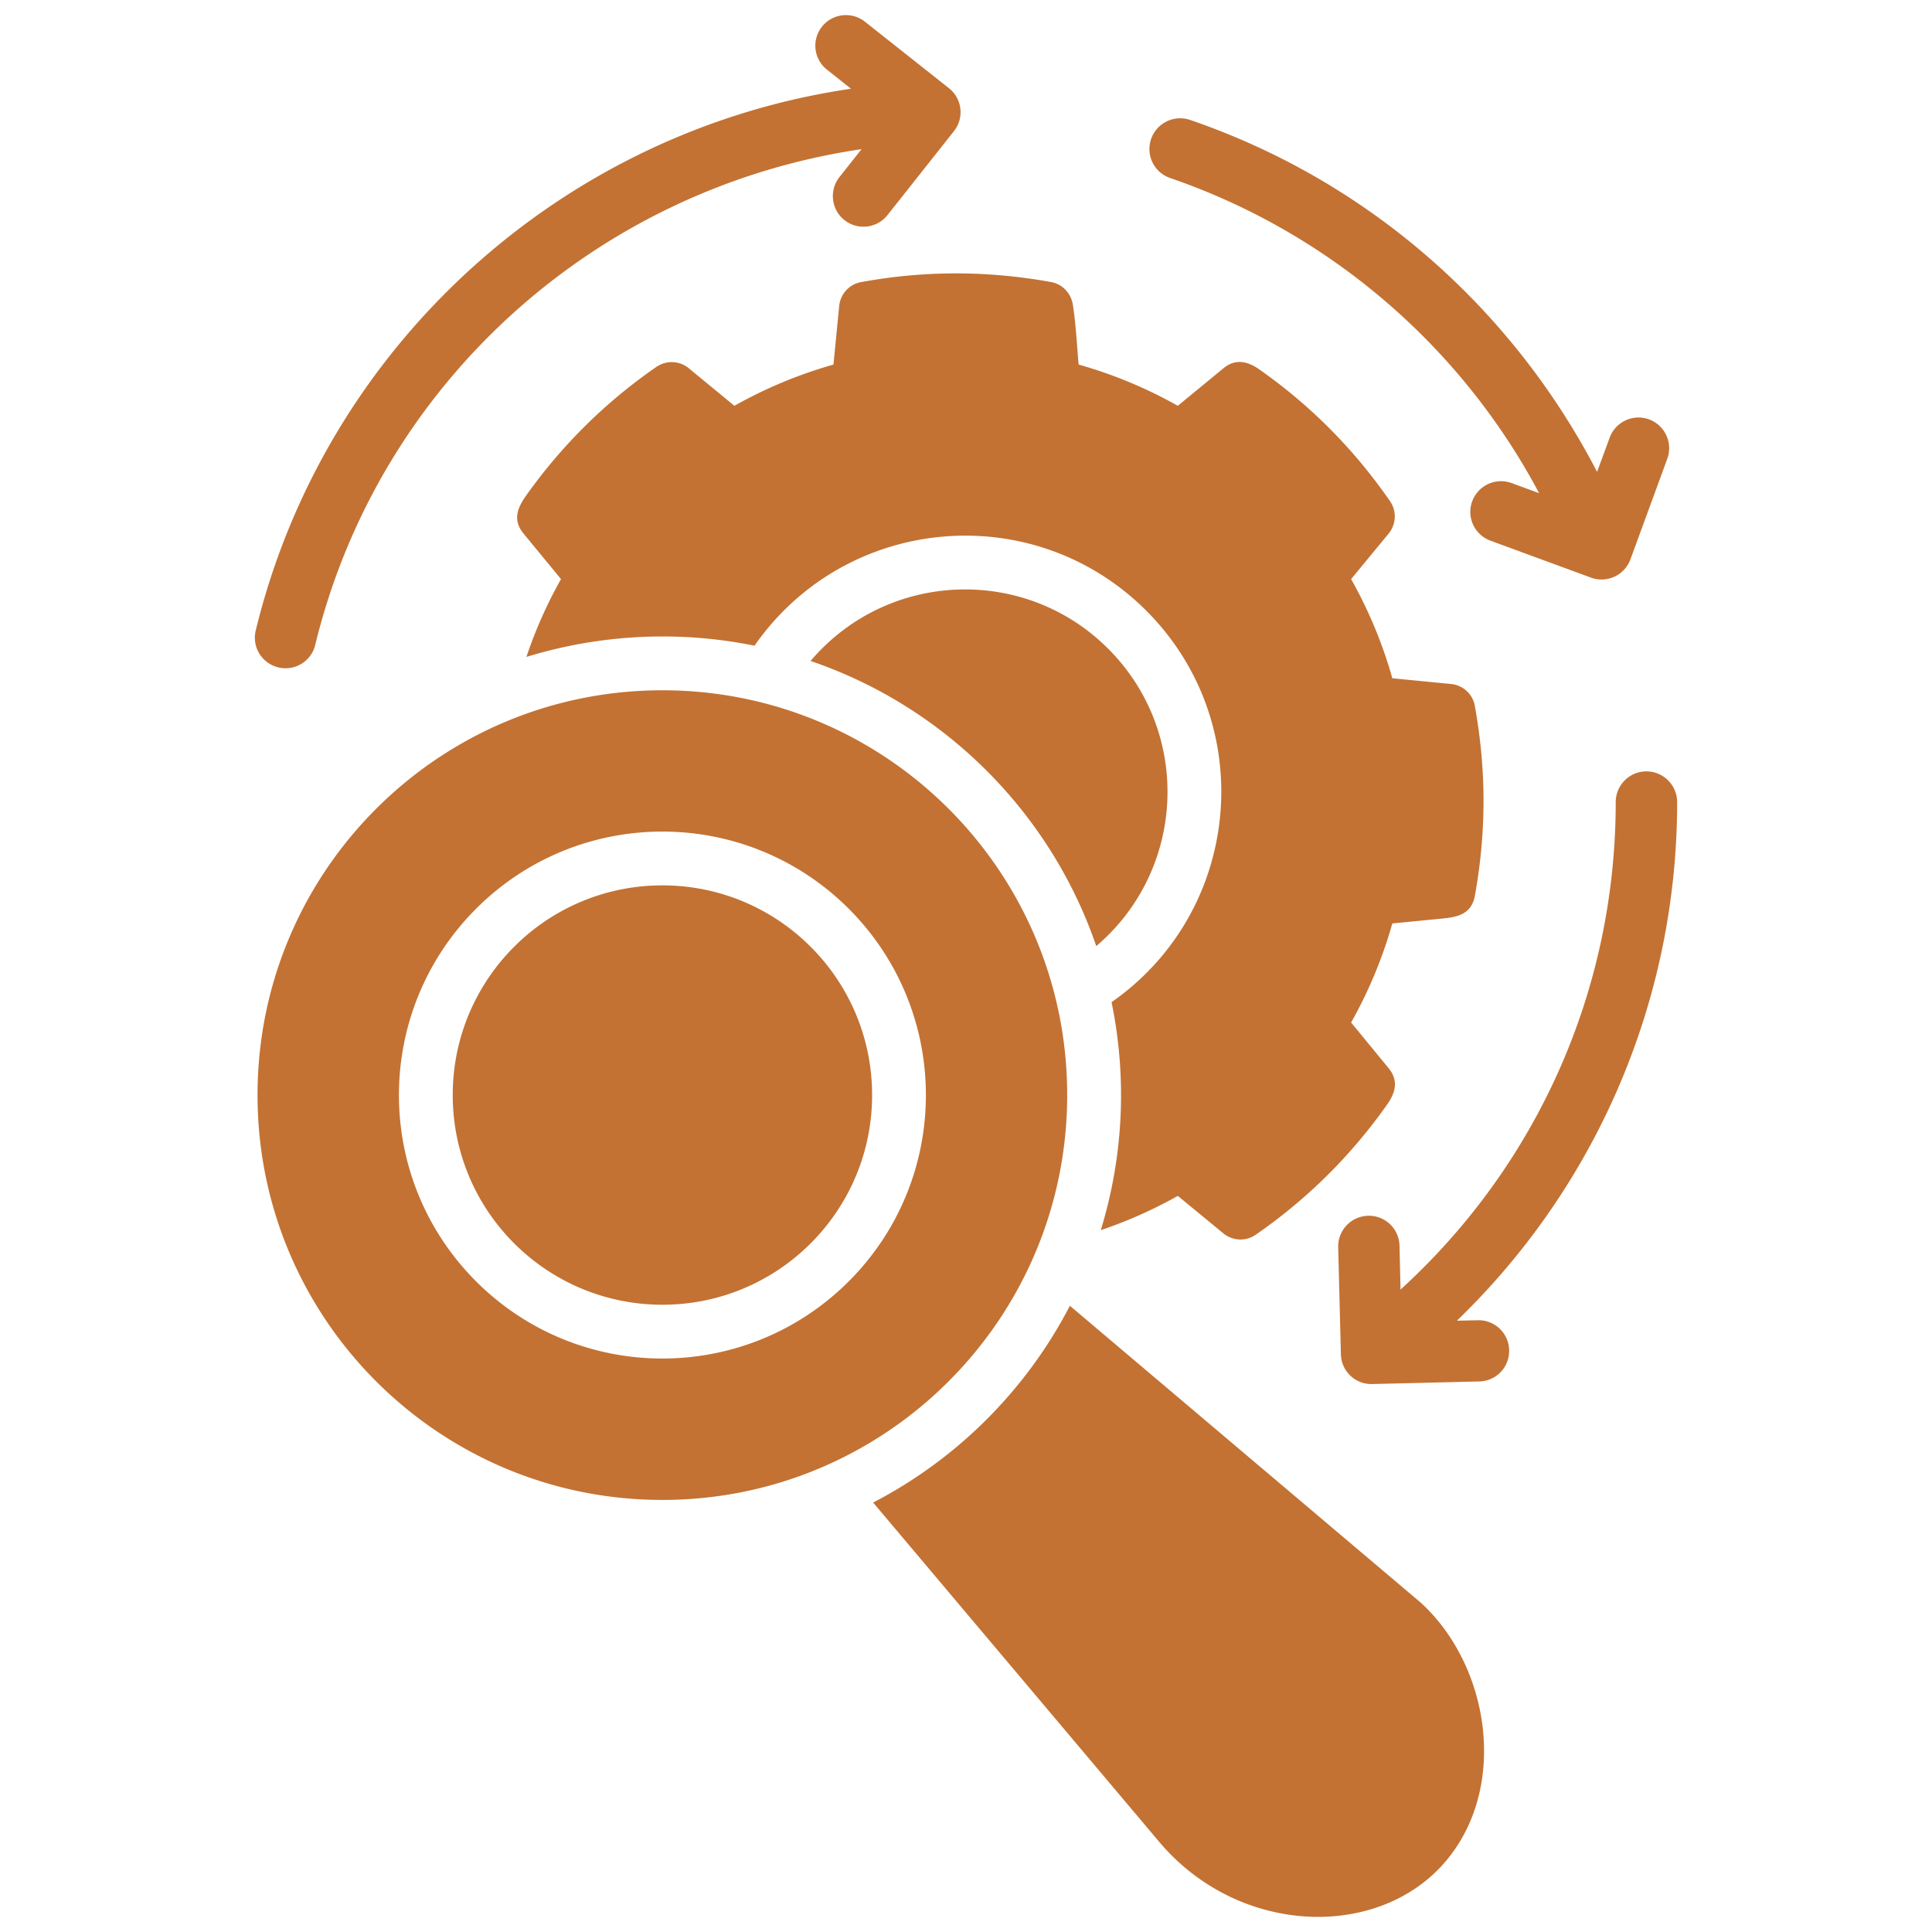 <svg xmlns="http://www.w3.org/2000/svg" version="1.1" xmlns:xlink="http://www.w3.org/1999/xlink" width="512" height="512" x="0" y="0" viewBox="0 0 512 512" style="enable-background:new 0 0 512 512" xml:space="preserve" class=""><g transform="matrix(1.05,0,0,1.05,-12.8,-12.8)"><path d="M288.881 250.985c-11.565-33.761-38.353-60.491-72.113-71.972 19.332-22.762 53.972-24.236 75.118-3.09 21.118 21.118 19.701 55.701-3.005 75.061zM229.779 83.344c-3.033.425-5.471 2.891-5.783 6.066l-1.446 14.797a114.226 114.226 0 0 0-25.002 10.403l-11.339-9.326c-2.268-2.013-5.698-2.296-8.334-.51-12.784 8.844-23.698 19.616-32.712 32.23-2.183 3.061-3.798 6.236-.85 9.836l9.468 11.509a113.683 113.683 0 0 0-8.731 19.644c18.595-5.726 38.494-6.718 57.572-2.835 22.989-33.024 70.299-37.389 98.873-8.844 28.517 28.545 24.208 75.798-8.759 98.816a116.13 116.13 0 0 1-2.721 57.543c6.747-2.268 13.209-5.159 19.446-8.646l11.31 9.298c2.296 2.013 5.726 2.324 8.334.51 13.011-8.986 24.094-19.984 33.194-32.882 2.041-2.891 2.976-6.009.368-9.156l-9.468-11.537a114.226 114.226 0 0 0 10.403-25.002l12.756-1.247c3.77-.369 7.229-1.134 8.079-5.754 1.446-7.994 2.183-16.016 2.183-23.953 0-7.852-.737-15.789-2.154-23.726-.425-3.005-2.891-5.471-6.066-5.754l-14.797-1.446a113.878 113.878 0 0 0-10.403-25.03l9.326-11.31c2.013-2.296 2.296-5.726.51-8.334-9.014-13.039-20.013-24.151-32.967-33.25-2.863-2.013-5.981-2.891-9.099-.312l-11.509 9.468a113.878 113.878 0 0 0-25.03-10.403c-.453-4.819-.709-10.63-1.502-15.307-.482-2.721-2.608-5.017-5.471-5.528-7.994-1.446-16.016-2.183-23.953-2.183-7.88 0-15.817.709-23.726 2.154zm77.754-26.22c39.969 13.72 73.333 42.293 93.118 79.54l-6.945-2.551a7.754 7.754 0 0 0-9.95 4.62c-1.474 3.997.595 8.447 4.621 9.921l25.37 9.326a7.753 7.753 0 0 0 9.949-4.62l9.298-25.37c1.474-4.025-.595-8.476-4.592-9.95a7.753 7.753 0 0 0-9.949 4.62l-3.175 8.617c-21.628-41.641-58.11-73.531-102.699-88.809-4.054-1.389-8.476.765-9.865 4.819s.765 8.447 4.819 9.836zM82.434 180.629c4.139 1.02 8.334-1.531 9.326-5.698 16.016-65.849 70.753-115.2 137.877-125.093l-5.584 7.058c-2.636 3.345-2.069 8.221 1.276 10.857s8.22 2.069 10.857-1.276l16.781-21.203c2.636-3.345 2.069-8.192-1.275-10.828l-21.203-16.781c-3.345-2.636-8.221-2.069-10.857 1.276s-2.069 8.192 1.276 10.828l6.066 4.819c-72.822 10.658-132.746 64.8-150.236 136.715-1.02 4.139 1.531 8.334 5.698 9.326zm302.74 164.778-5.272.113c35.235-34.016 55.587-80.929 55.587-130.876 0-4.28-3.487-7.767-7.767-7.767s-7.739 3.487-7.739 7.767c0 47.225-19.701 91.446-54.312 123.024l-.255-11.083c-.113-4.28-3.657-7.654-7.909-7.54-4.28.085-7.654 3.628-7.568 7.909l.68 27.014a7.69 7.69 0 0 0 7.909 7.54l27.014-.652a7.69 7.69 0 0 0 7.54-7.909c-.085-4.252-3.628-7.654-7.909-7.54zm-120.416-.68c.794-1.219.567-.879 0 0zm106.101 72.028-88.611-74.976c-.028 0-.028-.028-.028-.028-10.97 21.203-28.488 38.721-49.663 49.663l72.198 85.635c9.496 11.254 22.564 17.631 35.887 18.765 13.975 1.191 27.751-3.543 36.482-13.918 15.789-18.709 11.083-49.209-6.265-65.14zM179.378 235.649c-29.253 0-52.923 23.698-52.923 52.923s23.669 52.923 52.923 52.923 52.923-23.698 52.923-52.923-23.698-52.923-52.923-52.923zm0 155.112c-56.438 0-102.189-45.751-102.189-102.189s45.751-102.161 102.189-102.161 102.161 45.723 102.161 102.161-45.751 102.189-102.161 102.189zm47.027-149.216c-25.994-25.965-68.088-25.965-94.053 0-25.966 25.994-25.966 68.088 0 94.054 25.965 25.965 68.06 25.965 94.053 0 25.965-25.965 25.965-68.06 0-94.054z" fill="#c37233" opacity="1" data-original="#000000"></path></g></svg>